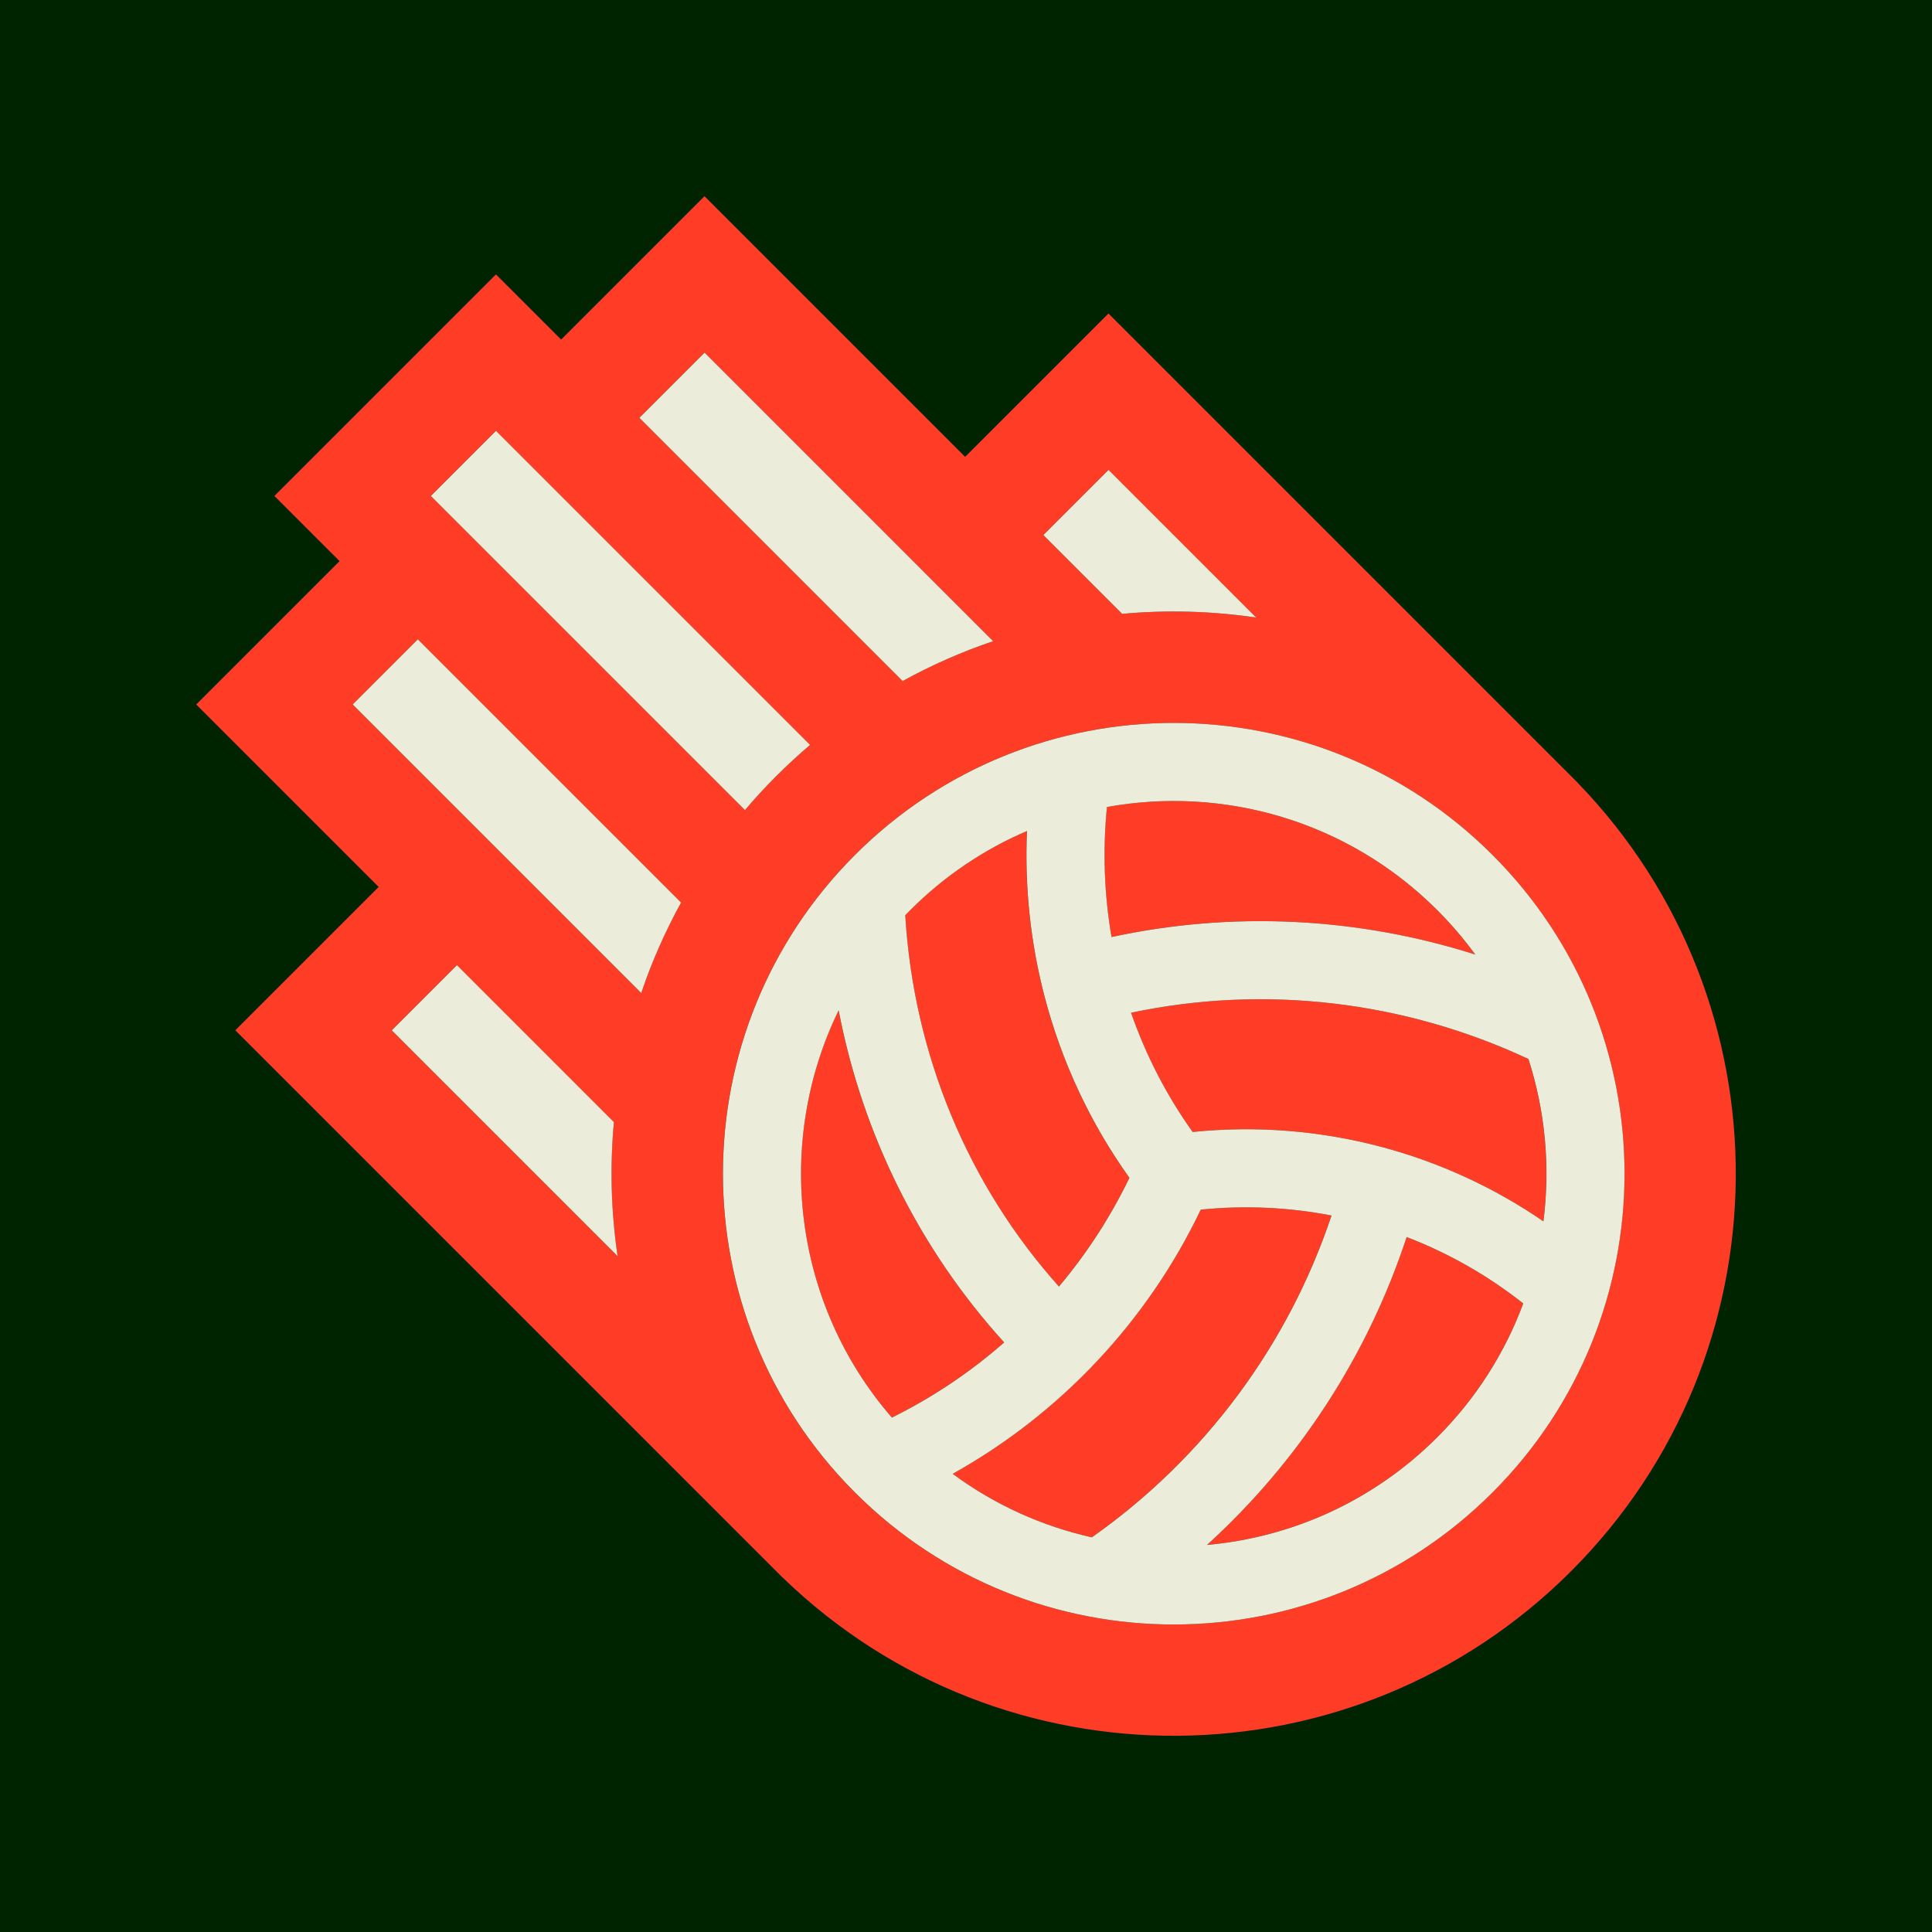 <svg width="1024" height="1024" viewBox="0 0 1024 1024" fill="none" xmlns="http://www.w3.org/2000/svg">
<rect width="1024" height="1024" fill="#002400"/>
<path fill-rule="evenodd" clip-rule="evenodd" d="M124.721 546.077L200.704 470.095L104 373.391L179.982 297.409L145.445 262.871L262.871 145.445L297.408 179.982L373.391 104L511.54 242.149L587.522 166.166L836.19 414.835L836.162 414.863C949.077 531.468 947.934 717.534 832.734 832.734C717.534 947.934 531.468 949.077 414.862 836.162L414.835 836.19L124.721 546.077ZM452.649 790.564C359.816 697.216 359.974 546.289 453.125 453.138C546.434 359.829 697.719 359.829 791.027 453.138C884.337 546.448 884.337 697.731 791.027 791.041C697.88 884.189 546.957 884.35 453.609 791.524C453.279 791.215 452.959 790.895 452.649 790.564ZM532.198 711.514C514.28 727.237 494.293 740.666 472.687 751.35C419.936 690.511 410.528 605.106 444.464 535.505C457.091 601.247 487.299 662.109 532.198 711.514ZM479.776 485.075C484.185 558.85 512.97 627.984 561.225 681.894C575.946 664.418 588.527 645.076 598.573 624.262C577.892 595.325 562.651 562.78 553.611 528.183C546.135 499.575 543.015 470.003 544.29 440.453C521.806 450.073 500.744 464.057 482.394 482.408C481.511 483.29 480.638 484.18 479.776 485.075ZM586.681 427.729C584.378 450.792 585.198 473.974 589.103 496.648C653.09 482.798 719.567 486.117 781.886 505.925C775.891 497.699 769.181 489.831 761.758 482.408C714.145 434.794 648.274 416.568 586.681 427.729ZM810.072 561.294C743.971 530.377 669.999 521.858 599.448 536.764C607.283 559.31 618.27 580.589 632.092 599.972C665.742 596.535 699.744 599.227 732.437 607.959C763.059 616.137 791.988 629.47 818.005 647.345C821.694 618.567 819.05 589.131 810.072 561.294ZM807.309 690.863C788.586 676.054 767.749 664.199 745.522 655.663C724.866 718.459 688.319 774.633 639.705 818.846C684.234 814.88 727.674 795.856 761.758 761.771C782.54 740.989 797.723 716.728 807.309 690.863ZM504.906 781.162C561.985 749.32 608.082 700.376 636.386 641.141C659.553 638.785 682.905 639.837 705.695 644.254C682.686 713.108 638.213 772.933 578.654 814.824C552.526 808.963 527.359 797.743 504.906 781.162ZM242.136 511.545L207.598 546.082L327.31 665.794C323.839 642.269 323.184 618.409 325.349 594.757L242.136 511.545ZM665.767 327.317L587.501 249.051L552.963 283.589L594.731 325.355C618.382 323.192 642.243 323.846 665.767 327.317ZM373.383 186.9L338.845 221.437L478.372 360.964C493.831 352.448 509.885 345.409 526.329 339.846L373.383 186.9ZM228.309 262.878L262.847 228.34L429.324 394.819C423.168 400.052 417.173 405.575 411.358 411.39C405.544 417.204 400.02 423.199 394.787 429.356L228.309 262.878ZM221.416 338.848L186.879 373.385L339.827 526.334C345.39 509.891 352.43 493.836 360.946 478.378L221.416 338.848Z" fill="#FF3D27"/>
<path fill-rule="evenodd" clip-rule="evenodd" d="M452.68 790.564C359.847 697.217 360.005 546.289 453.156 453.139C546.465 359.829 697.749 359.829 791.058 453.139C884.367 546.448 884.367 697.732 791.058 791.041C697.91 884.189 546.987 884.35 453.64 791.524C453.31 791.215 452.99 790.895 452.68 790.564ZM532.228 711.514C514.311 727.238 494.324 740.667 472.718 751.35C419.967 690.512 410.559 605.107 444.494 535.505C457.122 601.247 487.33 662.109 532.228 711.514ZM479.807 485.076C484.215 558.85 513.001 627.984 561.256 681.894C575.977 664.419 588.558 645.076 598.604 624.262C577.922 595.325 562.682 562.78 553.642 528.183C546.167 499.575 543.045 470.004 544.32 440.453C521.837 450.073 500.775 464.058 482.425 482.408C481.542 483.291 480.669 484.18 479.807 485.076ZM586.712 427.729C584.409 450.792 585.229 473.975 589.133 496.648C653.121 482.798 719.598 486.117 781.916 505.925C775.921 497.699 769.212 489.831 761.789 482.408C714.176 434.795 648.304 416.568 586.712 427.729ZM810.103 561.294C744.002 530.377 670.03 521.857 599.478 536.764C607.314 559.31 618.301 580.588 632.122 599.972C665.773 596.536 699.775 599.227 732.468 607.959C763.09 616.138 792.019 629.47 818.035 647.345C821.724 618.566 819.08 589.131 810.103 561.294ZM807.34 690.864C788.616 676.054 767.78 664.199 745.552 655.663C724.897 718.46 688.35 774.633 639.735 818.846C684.264 814.88 727.705 795.856 761.789 761.772C782.571 740.989 797.755 716.729 807.34 690.864ZM504.937 781.162C562.016 749.32 608.113 700.376 636.417 641.142C659.584 638.785 682.936 639.838 705.726 644.254C682.717 713.109 638.244 772.933 578.685 814.824C552.557 808.964 527.389 797.743 504.937 781.162Z" fill="#EBEDDA"/>
<path fill-rule="evenodd" clip-rule="evenodd" d="M207.629 546.082L242.167 511.545L325.379 594.757C323.215 618.409 323.869 642.269 327.341 665.794L207.629 546.082Z" fill="#EBEDDA"/>
<path fill-rule="evenodd" clip-rule="evenodd" d="M665.798 327.317L587.532 249.051L552.994 283.589L594.762 325.356C618.413 323.192 642.273 323.846 665.798 327.317Z" fill="#EBEDDA"/>
<path fill-rule="evenodd" clip-rule="evenodd" d="M338.876 221.438L373.414 186.9L526.359 339.846C509.916 345.409 493.862 352.449 478.403 360.965L338.876 221.438Z" fill="#EBEDDA"/>
<path fill-rule="evenodd" clip-rule="evenodd" d="M228.34 262.878L262.877 228.341L429.356 394.819C423.198 400.052 417.204 405.576 411.39 411.39C405.575 417.204 400.051 423.199 394.818 429.356L228.34 262.878Z" fill="#EBEDDA"/>
<path fill-rule="evenodd" clip-rule="evenodd" d="M186.909 373.386L221.447 338.848L360.977 478.379C352.461 493.837 345.421 509.891 339.858 526.334L186.909 373.386Z" fill="#EBEDDA"/>
</svg>

